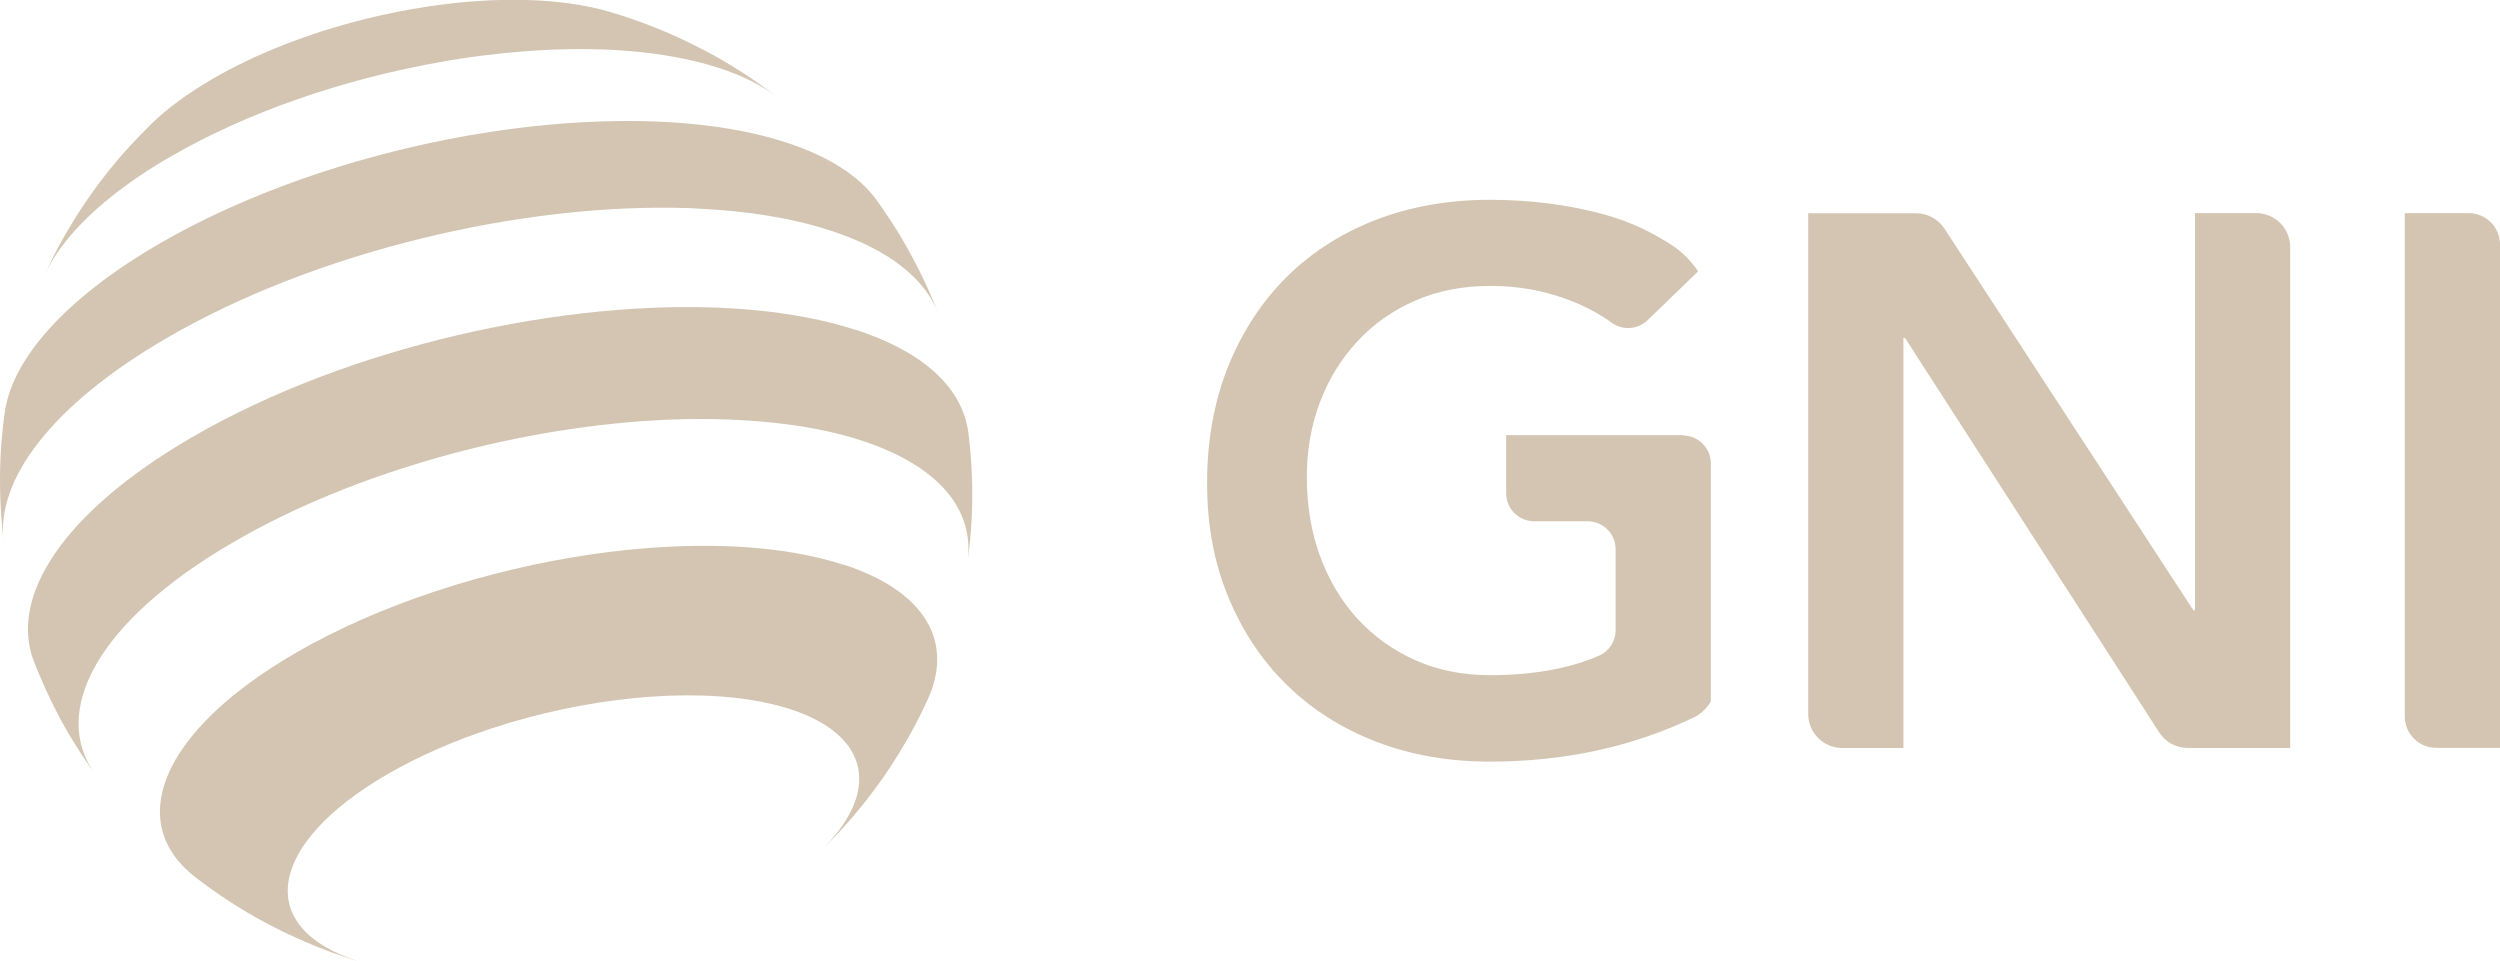 <?xml version="1.0" encoding="UTF-8"?><svg id="Capa_2" xmlns="http://www.w3.org/2000/svg" viewBox="0 0 159.66 61.37"><defs><style>.cls-1{fill:#d3c5b2;}</style></defs><g id="Capa_1-2"><path class="cls-1" d="M53.81,36.05c-.95-.31-1.98-.55-3.07-.74-3.78-.65-8.3-.58-12.95.09-6.63.97-13.53,3.17-18.98,6.34-8.58,5-10.85,10.82-6.3,14.31.3.22,1.19.91,2.18,1.54.66.43,1.43.9,2.53,1.48,1.2.63,2.2,1.05,2.73,1.27.01,0,.53.22,1.16.46.42.14.43.15,1.21.41.16.06.32.1.49.15-6.58-2.13-5.74-7.45,1.89-11.89,2.01-1.17,4.3-2.16,6.69-2.95,5.95-1.96,12.57-2.65,17.38-1.67.58.12,1.14.26,1.67.43,5.23,1.69,5.77,5.4,1.95,9.07,1.11-1.06,1.9-1.98,2.16-2.29.88-1.04,1.55-1.97,1.83-2.37.18-.26.84-1.21,1.56-2.47.63-1.09,1.02-1.93,1.31-2.55,1.66-3.64-.09-6.91-5.43-8.63Z"/><path class="cls-1" d="M54.59,21.05c-1.92-.62-4.11-1.03-6.46-1.25-.43-.04-.85-.07-1.29-.1h0s0,0,0,0c-10.76-.67-24.71,2.47-34.64,8.26-8.19,4.77-11.64,10.16-10.03,14.3.34.85.88,2.15,1.74,3.76.93,1.7,1.79,2.89,2.19,3.46-2.93-4.04.12-9.8,8.76-14.83,7.95-4.64,18.62-7.47,27.88-7.85,2.66-.11,5.2,0,7.53.3,1.68.22,3.25.55,4.67,1.01,5.07,1.63,7.31,4.48,6.85,7.78.56-3.97.2-7.05.06-8.21-.34-2.81-2.74-5.18-7.26-6.64Z"/><path class="cls-1" d="M10.85,10.03c4.92-2.87,11.04-4.94,17.06-6.03,1.91-.35,3.81-.59,5.67-.73,4.61-.35,8.91-.03,12.27,1.05,1.55.49,2.79,1.13,3.74,1.85-2.07-1.6-3.98-2.65-4.93-3.12-.47-.24-1.46-.75-2.75-1.26-1.34-.54-2.18-.79-2.99-1.04-3.13-.91-7.27-.98-11.56-.34-1.39.21-2.79.49-4.18.84-3.45.87-6.81,2.16-9.64,3.81-1.56.91-2.85,1.86-3.83,2.81-1.11,1.08-1.9,2-2.16,2.3-.88,1.03-1.55,1.97-1.83,2.37-.19.26-.84,1.21-1.57,2.47-.62,1.09-1.02,1.93-1.3,2.55,1.12-2.46,3.81-5.1,7.99-7.53Z"/><path class="cls-1" d="M10.61,21.61c9.54-5.56,22.78-8.67,33.35-8.32h0c.19,0,.38.02.56.03,3.13.14,6.01.59,8.47,1.39,3.78,1.22,6.07,3.08,6.92,5.28-.27-.7-.84-2.1-1.75-3.76-.92-1.7-1.78-2.89-2.19-3.47-1.1-1.51-3.03-2.78-5.82-3.68-2.97-.96-6.61-1.39-10.54-1.35-1.57.01-3.18.1-4.83.26h0c-8.45.82-17.65,3.52-24.7,7.63C4.08,19.12.77,22.97.3,26.35.17,27.27.01,28.72,0,30.43c-.01,1.97.15,3.43.23,4.13-.48-3.92,3.05-8.68,10.38-12.95Z"/><path class="cls-1" d="M107.47,27.79h-11.28v3.71c0,.99.8,1.79,1.79,1.79h3.41c.99,0,1.79.8,1.79,1.79v5.16c0,.7-.4,1.34-1.03,1.62-.8.35-1.67.63-2.61.83-1.37.29-2.82.43-4.36.43-1.77,0-3.37-.32-4.8-.96-1.43-.64-2.66-1.53-3.69-2.65-1.03-1.12-1.82-2.46-2.39-4-.56-1.54-.84-3.23-.84-5.06,0-1.7.28-3.29.84-4.77.56-1.48,1.36-2.77,2.39-3.88,1.03-1.11,2.26-1.98,3.69-2.6,1.43-.63,3.03-.94,4.8-.94s3.38.29,4.94.87c1.05.39,1.99.89,2.83,1.49.71.51,1.69.42,2.3-.2l3.2-3.09s-.62-.96-1.54-1.58c-1.37-.92-2.85-1.61-4.45-2.05-2.28-.63-4.73-.94-7.33-.94s-5.06.43-7.26,1.28c-2.2.85-4.1,2.07-5.69,3.64-1.59,1.58-2.84,3.48-3.74,5.71-.9,2.24-1.35,4.72-1.35,7.45s.45,5.1,1.35,7.28c.9,2.19,2.15,4.06,3.74,5.62,1.59,1.56,3.49,2.77,5.69,3.62,2.2.85,4.62,1.28,7.26,1.28,4.79,0,9.15-.95,13.1-2.85.63-.3,1.03-.98,1.03-.98v-15.21c0-.99-.8-1.79-1.79-1.79Z"/><path class="cls-1" d="M144.09,13.61h-3.91v25.37h-.1l-15.9-24.38c-.4-.61-1.08-.98-1.82-.98h-6.88v31.98c0,1.2.97,2.17,2.17,2.17h3.91v-26.19h.1l16.24,25.2c.4.62,1.09.99,1.82.99h6.54V15.78c0-1.2-.97-2.17-2.17-2.17Z"/><path class="cls-1" d="M157.66,13.61h-4.08v32.15c0,1.1.9,2,2,2h4.08V15.61c0-1.1-.9-2-2-2Z"/></g></svg>